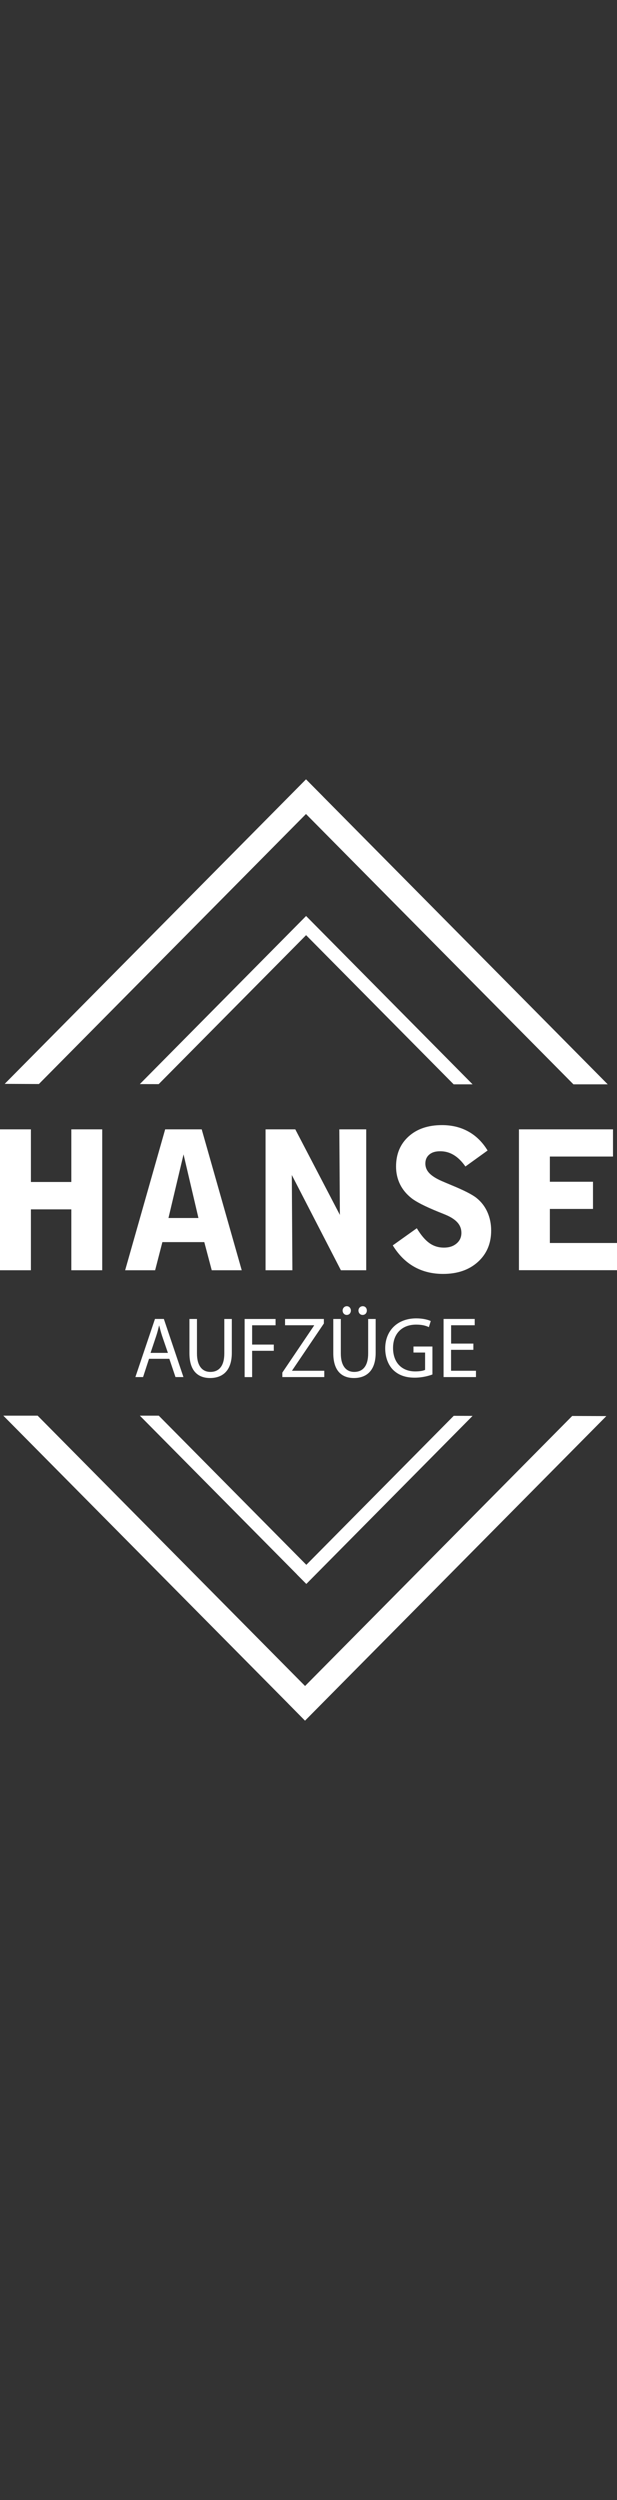 <?xml version="1.0" encoding="utf-8"?>
<svg xmlns="http://www.w3.org/2000/svg" fill="none" height="162" viewBox="0 0 40 162" width="40">
<rect x="0" y="0" width="40" height="162" fill="#333333" stroke="none"/>
<g clip-path="url(#clip0_447_579)">
<path d="M39.398 70.264L20.949 51.623H20.951L19.839 50.5L0.305 70.234L2.521 70.245L19.837 52.747L37.174 70.264H39.398Z" fill="white"/>
<path d="M0 82.312V73.182H2.003V76.593H4.624V73.182H6.627V82.312H4.624V78.367H2.003V82.312H0Z" fill="white"/>
<path d="M13.727 82.312L13.244 80.488H10.527L10.057 82.312H8.113L10.708 73.182H13.076L15.671 82.312H13.727ZM10.921 78.927H12.865L11.899 74.803L10.921 78.927Z" fill="white"/>
<path d="M17.216 82.312V73.182H19.143L22.035 78.727L21.998 73.182H23.742V82.312H22.1L18.918 76.14L18.955 82.312H17.216Z" fill="white"/>
<path d="M25.463 80.701L27.021 79.59C27.291 80.038 27.563 80.358 27.838 80.553C28.113 80.749 28.427 80.846 28.776 80.846C29.126 80.846 29.388 80.756 29.599 80.578C29.809 80.401 29.913 80.171 29.913 79.89C29.913 79.638 29.831 79.417 29.668 79.23C29.505 79.042 29.252 78.872 28.91 78.727C28.794 78.677 28.623 78.609 28.398 78.519C27.553 78.174 26.979 77.881 26.676 77.641C26.347 77.381 26.097 77.078 25.928 76.73C25.76 76.382 25.676 76.004 25.676 75.591C25.676 74.783 25.948 74.133 26.491 73.642C27.033 73.152 27.754 72.907 28.653 72.907C29.297 72.907 29.869 73.047 30.366 73.325C30.867 73.602 31.28 74.013 31.61 74.553L30.173 75.589C29.94 75.256 29.688 75.008 29.42 74.846C29.153 74.683 28.861 74.601 28.541 74.601C28.222 74.601 28.004 74.671 27.833 74.813C27.662 74.956 27.575 75.151 27.575 75.399C27.575 75.632 27.66 75.837 27.825 76.014C27.991 76.192 28.259 76.365 28.625 76.527C28.774 76.592 28.992 76.683 29.277 76.803C30.077 77.133 30.614 77.406 30.889 77.626C31.198 77.874 31.436 78.179 31.597 78.542C31.758 78.904 31.842 79.302 31.842 79.738C31.842 80.576 31.555 81.254 30.983 81.772C30.411 82.29 29.658 82.55 28.729 82.55C28.021 82.55 27.395 82.395 26.85 82.087C26.305 81.779 25.842 81.317 25.465 80.703L25.463 80.701Z" fill="white"/>
<path d="M33.643 82.312V73.182H39.74V74.944H35.647V76.578H38.443V78.339H35.647V80.546H40V82.308H33.643V82.312Z" fill="white"/>
<path d="M9.661 88.05L9.275 89.234H8.777L10.047 85.468H10.622L11.892 89.234H11.377L10.978 88.05H9.656H9.661ZM10.887 87.67L10.515 86.586C10.434 86.341 10.377 86.116 10.322 85.898H10.312C10.258 86.116 10.201 86.351 10.124 86.579L9.76 87.667H10.887V87.67Z" fill="white"/>
<path d="M12.769 85.47V87.705C12.769 88.543 13.141 88.901 13.636 88.901C14.183 88.901 14.542 88.533 14.542 87.705V85.47H15.028V87.67C15.028 88.826 14.426 89.296 13.618 89.296C12.856 89.296 12.281 88.861 12.281 87.687V85.47H12.767H12.769Z" fill="white"/>
<path d="M15.859 85.47H17.865V85.878H16.345V87.129H17.749V87.532H16.345V89.236H15.859V85.47Z" fill="white"/>
<path d="M18.301 88.948L20.364 85.893V85.876H18.48V85.468H20.996V85.763L18.938 88.808V88.826H21.023V89.234H18.304V88.948H18.301Z" fill="white"/>
<path d="M22.095 85.47V87.705C22.095 88.543 22.467 88.901 22.962 88.901C23.509 88.901 23.868 88.533 23.868 87.705V85.47H24.354V87.67C24.354 88.826 23.752 89.296 22.945 89.296C22.182 89.296 21.607 88.861 21.607 87.687V85.47H22.093H22.095ZM22.212 84.922C22.212 84.772 22.328 84.642 22.482 84.642C22.635 84.642 22.747 84.765 22.747 84.922C22.747 85.08 22.643 85.208 22.477 85.208C22.323 85.208 22.212 85.08 22.212 84.922ZM23.239 84.922C23.239 84.772 23.356 84.642 23.517 84.642C23.678 84.642 23.782 84.765 23.782 84.922C23.782 85.08 23.678 85.208 23.504 85.208C23.351 85.208 23.239 85.08 23.239 84.922Z" fill="white"/>
<path d="M28.034 89.066C27.819 89.148 27.388 89.273 26.885 89.273C26.32 89.273 25.857 89.128 25.493 88.776C25.174 88.463 24.973 87.96 24.973 87.374C24.973 86.251 25.741 85.43 26.991 85.43C27.422 85.43 27.764 85.525 27.925 85.603L27.804 85.998C27.606 85.903 27.355 85.835 26.979 85.835C26.073 85.835 25.481 86.406 25.481 87.349C25.481 88.293 26.046 88.868 26.917 88.868C27.232 88.868 27.447 88.823 27.559 88.768V87.645H26.806V87.254H28.034V89.063V89.066Z" fill="white"/>
<path d="M30.686 87.469H29.242V88.826H30.857V89.234H28.757V85.468H30.775V85.876H29.245V87.064H30.689V87.467L30.686 87.469Z" fill="white"/>
<path d="M30.637 70.264L20.458 59.978L19.844 59.357L9.066 70.249L10.287 70.252L19.844 60.599L29.411 70.264H30.637Z" fill="white"/>
<path d="M0.215 91.735L18.665 110.374V110.376L19.774 111.5L39.309 91.763L37.095 91.755L19.777 109.253L2.439 91.735H0.215Z" fill="white"/>
<path d="M9.066 91.735L19.247 102.019L19.245 102.022L19.859 102.64L30.637 91.75L29.416 91.745L19.859 101.401L10.292 91.735H9.066Z" fill="white"/>
</g>
<defs>
<clipPath id="clip0_447_579">
<rect fill="white" height="61" transform="translate(0 50.5)" width="40"/>
</clipPath>
</defs>
</svg>